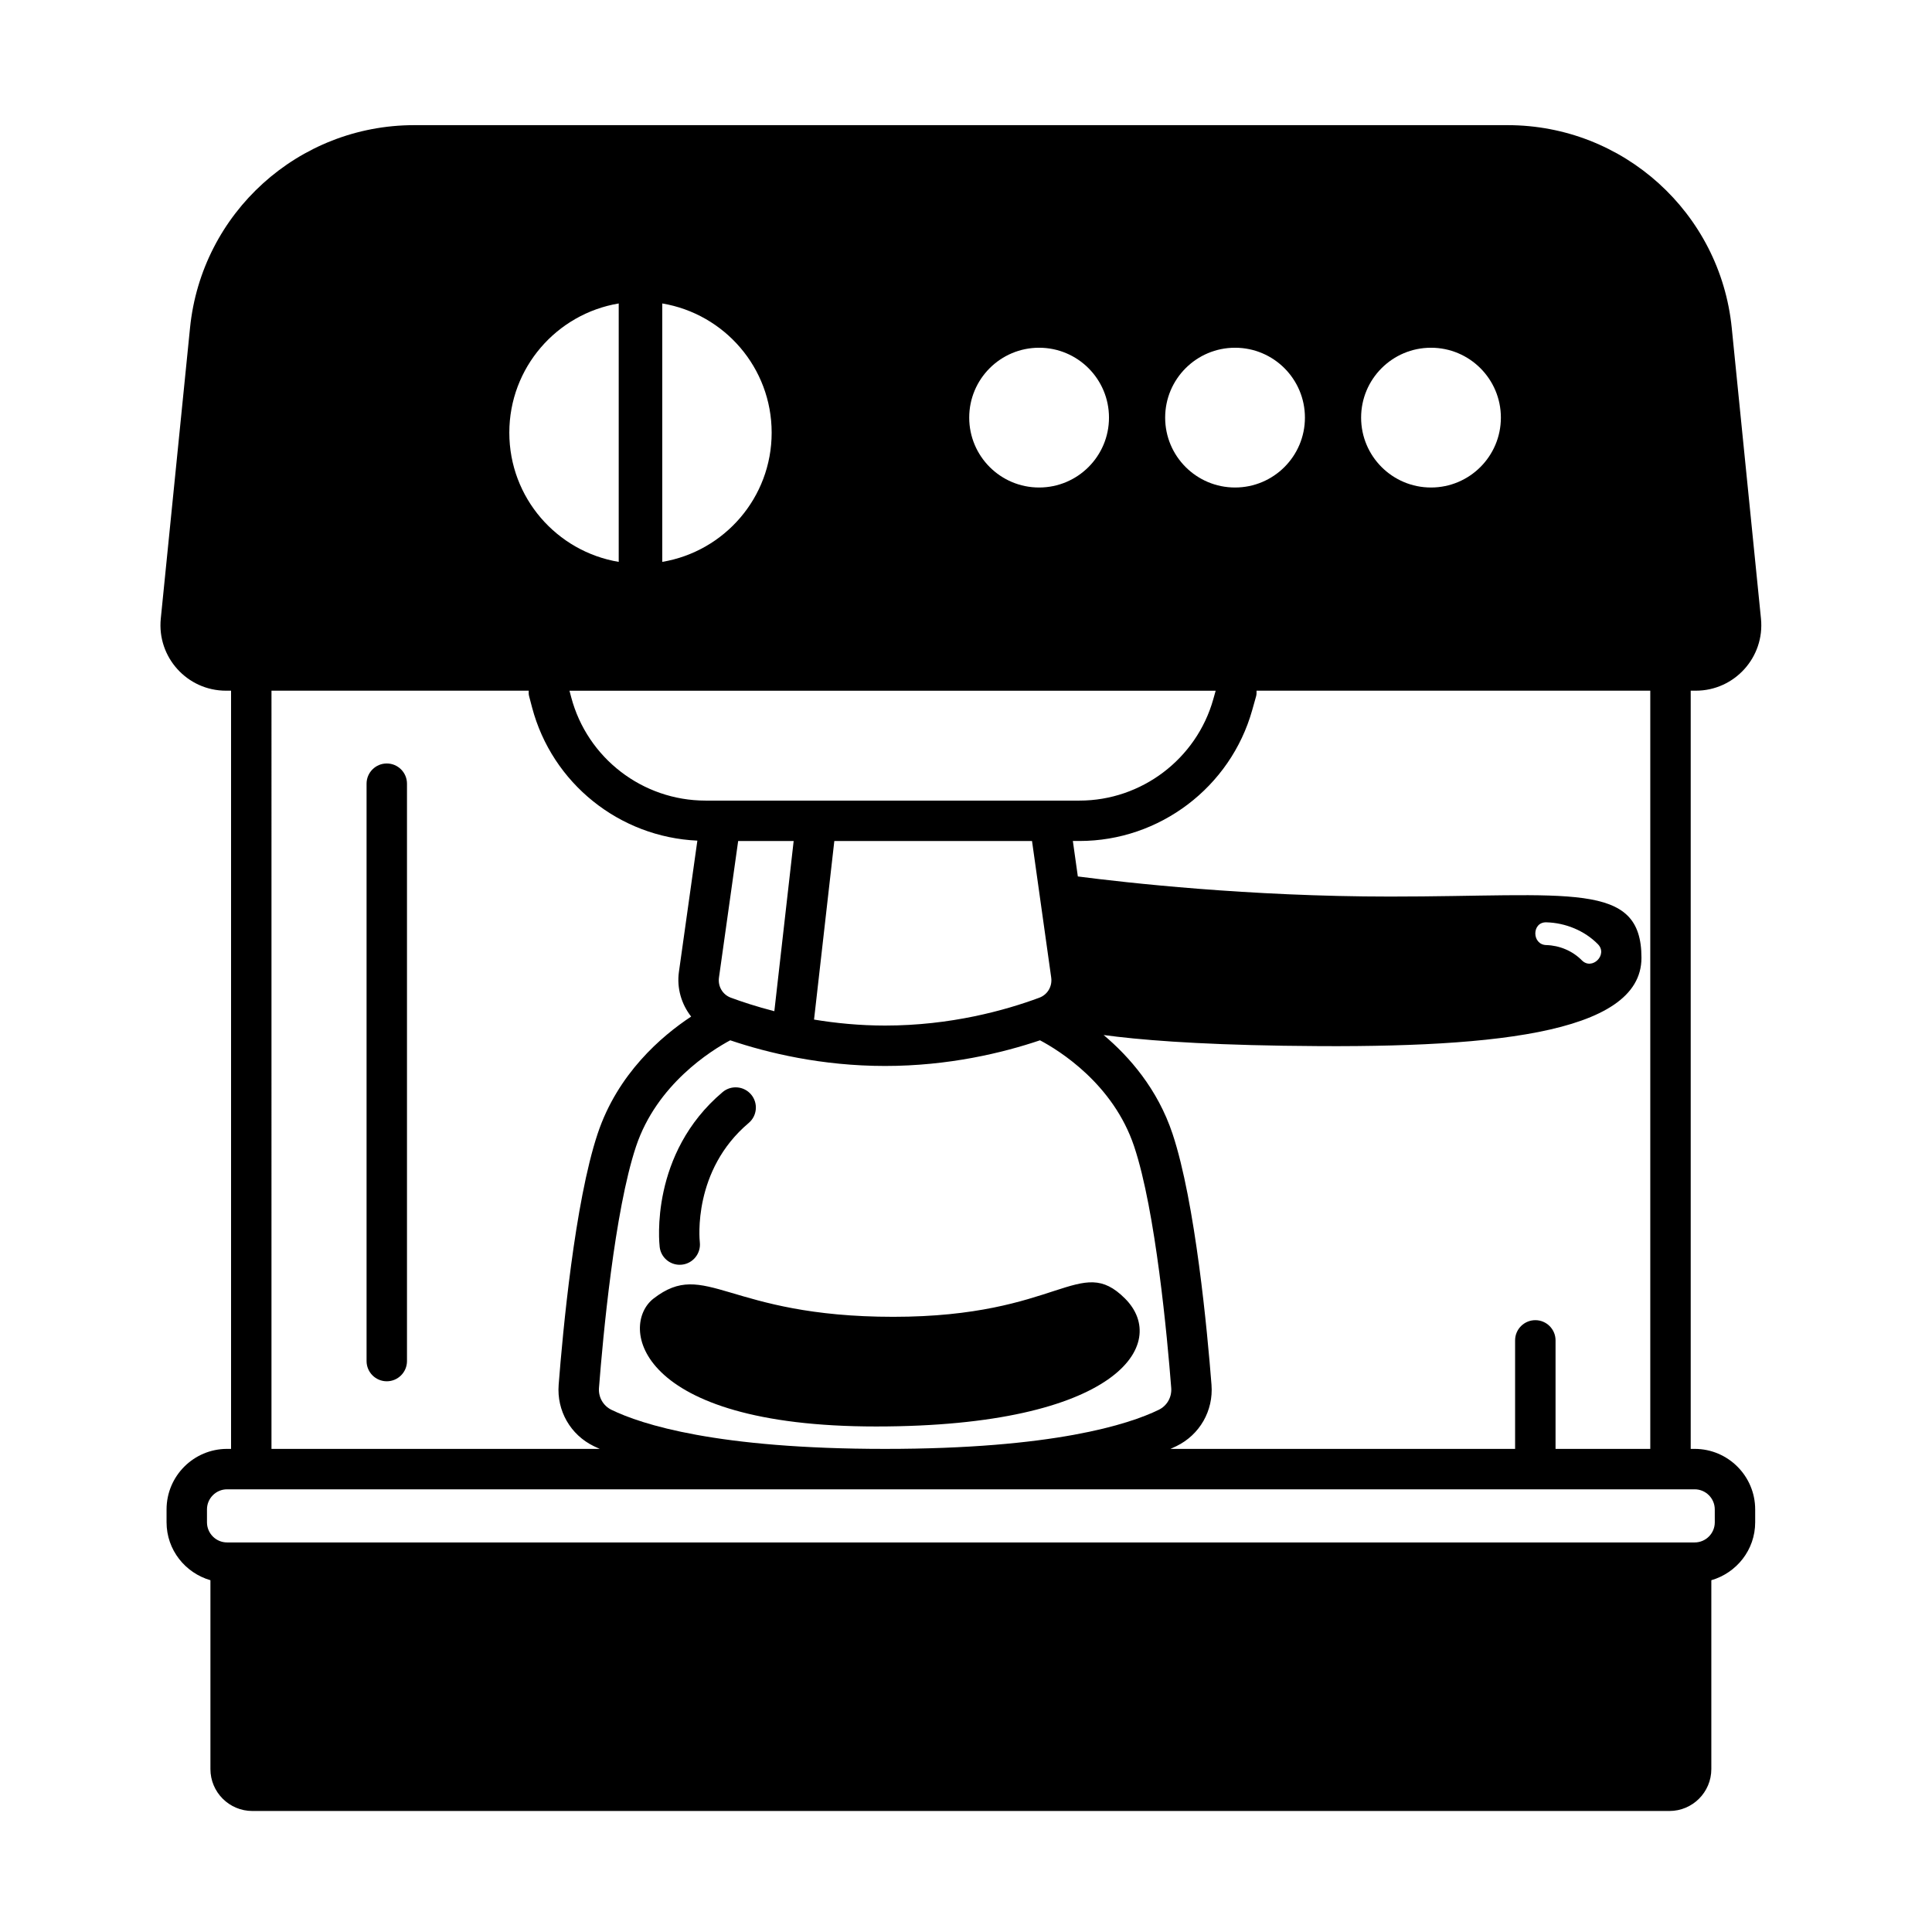 <?xml version="1.0" encoding="UTF-8"?>
<!-- Uploaded to: ICON Repo, www.iconrepo.com, Generator: ICON Repo Mixer Tools -->
<svg fill="#000000" width="800px" height="800px" version="1.1" viewBox="144 144 512 512" xmlns="http://www.w3.org/2000/svg">
 <g>
  <path d="m593.11 527.97h-1.055v-200.93h1.344c10.277 0 18.305-8.879 17.277-19.102l-7.746-77.051c-3.066-30.5-28.738-53.719-59.395-53.719h-289.78c-30.656 0-56.328 23.219-59.395 53.719l-7.75 77.051c-1.027 10.227 7 19.102 17.277 19.102h1.348v200.93h-1.055c-8.844 0-16.039 7.199-16.039 16.039v3.418c0 7.305 4.934 13.414 11.625 15.348v50.043c0 6.137 4.977 11.113 11.113 11.113h375.53c6.137 0 11.113-4.977 11.113-11.113v-50.043c6.688-1.934 11.621-8.043 11.621-15.348v-3.418c-0.004-8.84-7.195-16.039-16.039-16.039zm-11.77-200.93v200.93h-25.105v-28.758c0-2.957-2.402-5.352-5.359-5.352-2.957 0-5.359 2.394-5.359 5.352v28.758h-91.332c0.535-0.242 1.074-0.48 1.562-0.719 6.188-3.008 9.852-9.391 9.312-16.27-1.086-13.941-4.269-48.34-10.332-66.535-3.961-11.879-11.449-20.418-18.258-26.156 9.156 1.25 23.949 2.477 47.652 2.844 53.707 0.84 94.883-2.777 94.883-23.293s-18.805-16.242-66.672-16.242c-37.426 0-70.156-3.707-82.695-5.328l-1.32-9.402h1.77c21.207 0 40.02-14.258 45.758-34.672l1.043-3.711c0.137-0.484 0.109-0.969 0.109-1.449zm-275.29 190.58c-2.203-1.074-3.504-3.352-3.316-5.805 1.055-13.539 4.117-46.887 9.816-63.98 5.504-16.504 19.957-25.457 24.969-28.145 9.922 3.348 24.219 6.801 41.039 6.801 16.828 0 31.129-3.457 41.051-6.801 5.004 2.652 19.418 11.527 24.957 28.145 5.691 17.074 8.762 50.43 9.82 63.98 0.188 2.453-1.113 4.734-3.32 5.805-7.957 3.867-27.957 10.352-72.508 10.352-44.555 0-64.551-6.484-72.508-10.352zm116.53-114.56c0.328 2.336-0.965 4.531-3.152 5.344-9.074 3.367-23.527 7.379-40.871 7.379-6.781 0-13.133-0.641-18.828-1.586l5.375-47.324h52.391zm-84.898 5.34c-2.184-0.809-3.477-3-3.148-5.34l5.086-36.184h14.707l-5.121 45.105c-4.781-1.23-8.711-2.539-11.523-3.582zm-6.715-52.234c-16.691 0-31.332-11.27-35.598-27.406l-0.453-1.715h171.25l-0.637 2.262c-4.441 15.816-19.016 26.859-35.445 26.859zm222.82 32.258c5.047 0.129 10.117 2.184 13.672 5.797 2.727 2.769-1.539 7.035-4.266 4.266-2.445-2.488-5.922-3.941-9.406-4.031-3.879-0.102-3.883-6.133 0-6.031zm-30.559-152.27c10.23 0 18.52 8.293 18.52 18.52 0 10.23-8.293 18.52-18.52 18.52-10.23 0-18.52-8.293-18.52-18.52 0-10.23 8.289-18.52 18.52-18.52zm-51.93 0c10.23 0 18.52 8.293 18.52 18.52 0 10.23-8.293 18.52-18.52 18.52-10.23 0-18.52-8.293-18.52-18.52 0-10.23 8.293-18.52 18.52-18.52zm-51.926 0c10.227 0 18.52 8.293 18.52 18.52 0 10.23-8.293 18.52-18.52 18.52-10.23 0-18.52-8.293-18.52-18.52-0.004-10.23 8.289-18.52 18.52-18.52zm-99.867-11.734c16.445 2.754 28.992 17.016 28.992 34.242 0 17.227-12.547 31.488-28.992 34.242zm-11.539 0v68.488c-16.445-2.754-28.992-17.016-28.992-34.242 0-17.23 12.547-31.492 28.992-34.246zm-92.02 102.62h68.168c0 0.453-0.039 0.906 0.082 1.367l0.812 3.086c5.324 20.129 23.16 34.352 43.801 35.285l-4.887 34.781c-0.609 4.32 0.676 8.566 3.238 11.844-7.852 5.184-19.473 15.125-24.777 31.039-6.074 18.215-9.25 52.602-10.332 66.535-0.535 6.875 3.121 13.258 9.312 16.27 0.488 0.238 1.027 0.477 1.562 0.719l-86.98 0.004zm382.49 220.39c0 2.938-2.391 5.332-5.328 5.332h-388.93c-2.938 0-5.328-2.394-5.328-5.332v-3.418c0-2.938 2.391-5.328 5.328-5.328h6.387c0.008 0 0.016 0.004 0.023 0.004 0.008 0 0.016-0.004 0.023-0.004h167.38c0.191 0 0.367 0.004 0.559 0.004s0.367-0.004 0.559-0.004h207.56c0.008 0 0.016 0.004 0.023 0.004s0.016-0.004 0.023-0.004h6.387c2.938 0 5.328 2.391 5.328 5.328z"/>
  <path d="m246.5 346.33c-2.957 0-5.356 2.398-5.356 5.356v153.01c0 2.957 2.398 5.359 5.356 5.359s5.356-2.402 5.356-5.359v-153.01c0-2.957-2.398-5.356-5.356-5.356z"/>
  <path d="m324.13 479.18c0.203 0 0.41-0.012 0.617-0.035 2.93-0.336 5.035-2.988 4.715-5.918-0.086-0.773-1.914-19.078 12.949-31.625 2.262-1.91 2.547-5.289 0.641-7.547-1.914-2.258-5.289-2.539-7.547-0.641-19.359 16.344-16.801 40.051-16.68 41.051 0.316 2.723 2.629 4.715 5.305 4.715z"/>
  <path d="m380.74 492.97c-44.164 0-49.719-15.527-63.539-4.844-9.086 7.027-4.984 33.906 58.98 33.906s77.926-21.938 65.961-33.906c-11.969-11.965-17.238 4.844-61.402 4.844z"/>
 </g>
</svg>